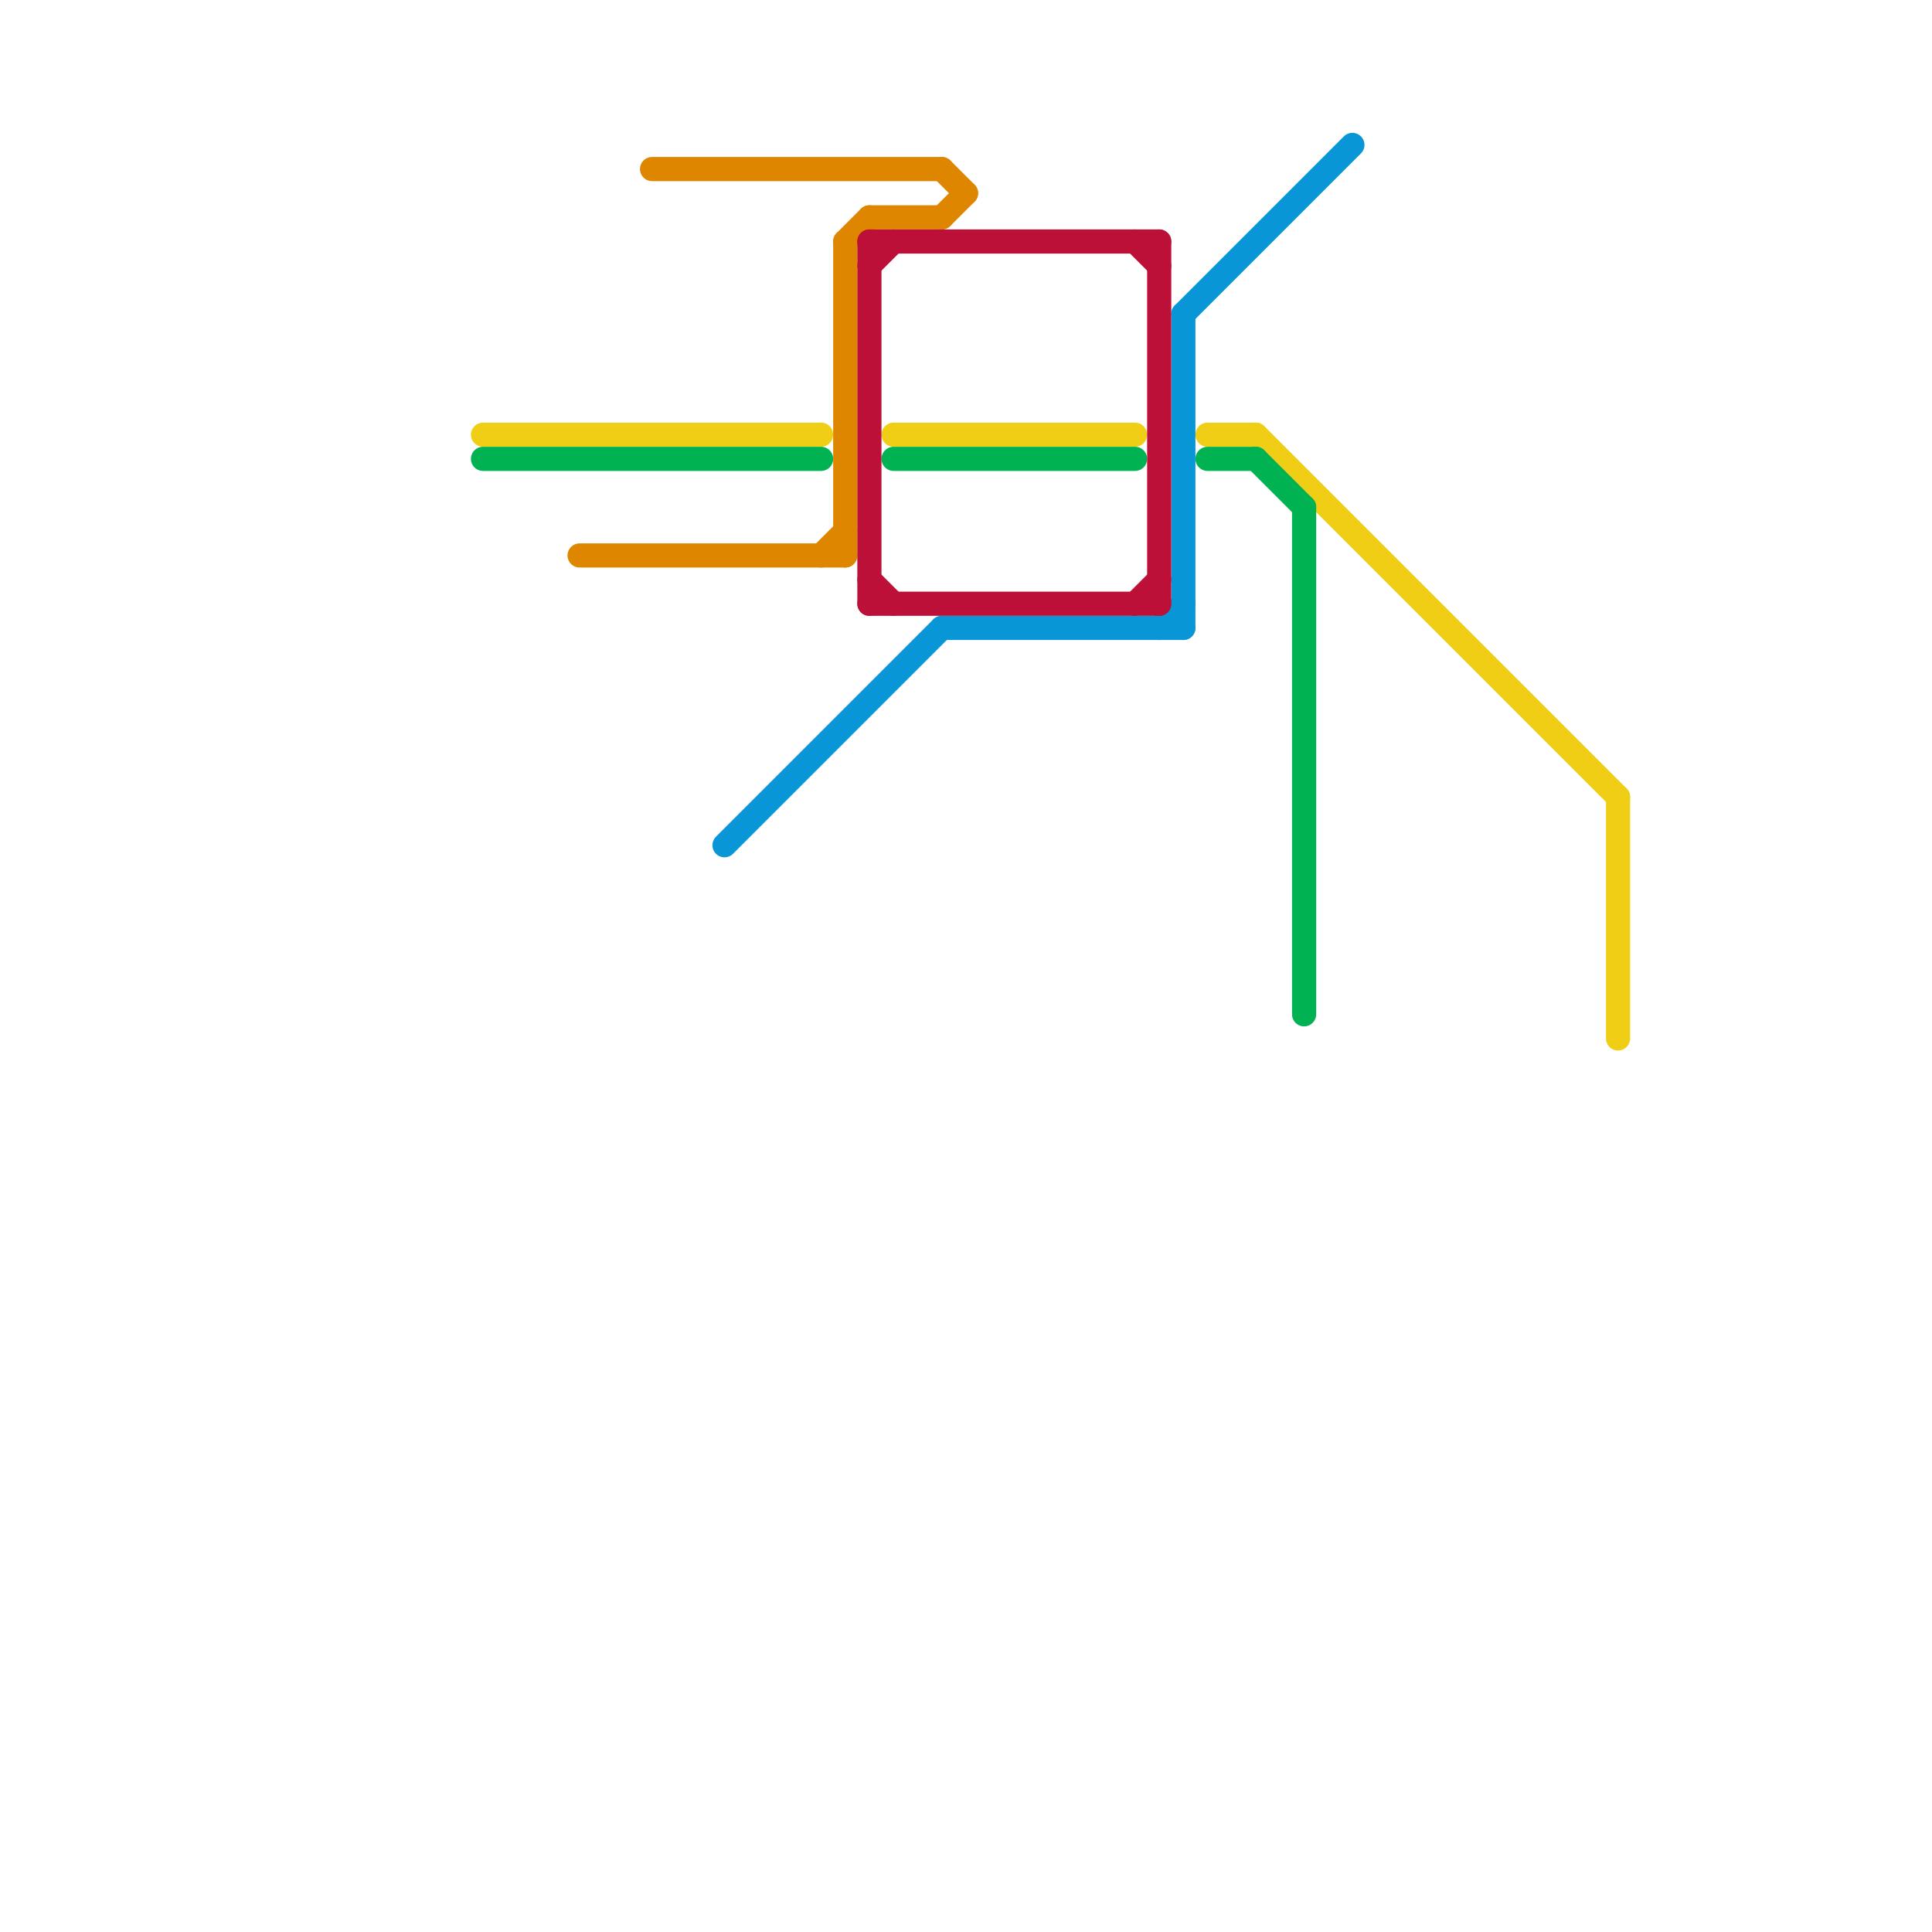 
<svg version="1.1" xmlns="http://www.w3.org/2000/svg" viewBox="0 0 80 80">
<style>text { font: 1px Helvetica; font-weight: 600; white-space: pre; dominant-baseline: central; } line { stroke-width: 1; fill: none; stroke-linecap: round; stroke-linejoin: round; } .c0 { stroke: #f0ce15 } .c1 { stroke: #00b251 } .c2 { stroke: #df8600 } .c3 { stroke: #0896d7 } .c4 { stroke: #bd1038 }</style><defs><g id="wm-xf"><circle r="1.2" fill="#000"/><circle r="0.9" fill="#fff"/><circle r="0.6" fill="#000"/><circle r="0.3" fill="#fff"/></g><g id="wm"><circle r="0.6" fill="#000"/><circle r="0.3" fill="#fff"/></g></defs><line class="c0" x1="50" y1="18" x2="52" y2="18"/><line class="c0" x1="37" y1="18" x2="47" y2="18"/><line class="c0" x1="52" y1="18" x2="67" y2="33"/><line class="c0" x1="20" y1="18" x2="34" y2="18"/><line class="c0" x1="67" y1="33" x2="67" y2="43"/><line class="c1" x1="52" y1="19" x2="54" y2="21"/><line class="c1" x1="20" y1="19" x2="34" y2="19"/><line class="c1" x1="37" y1="19" x2="47" y2="19"/><line class="c1" x1="54" y1="21" x2="54" y2="42"/><line class="c1" x1="50" y1="19" x2="52" y2="19"/><line class="c2" x1="36" y1="9" x2="39" y2="9"/><line class="c2" x1="35" y1="10" x2="35" y2="23"/><line class="c2" x1="24" y1="23" x2="35" y2="23"/><line class="c2" x1="35" y1="10" x2="36" y2="9"/><line class="c2" x1="39" y1="9" x2="40" y2="8"/><line class="c2" x1="39" y1="7" x2="40" y2="8"/><line class="c2" x1="27" y1="7" x2="39" y2="7"/><line class="c2" x1="34" y1="23" x2="35" y2="22"/><line class="c3" x1="39" y1="26" x2="49" y2="26"/><line class="c3" x1="30" y1="35" x2="39" y2="26"/><line class="c3" x1="48" y1="26" x2="49" y2="25"/><line class="c3" x1="49" y1="13" x2="56" y2="6"/><line class="c3" x1="49" y1="13" x2="49" y2="26"/><line class="c4" x1="36" y1="10" x2="48" y2="10"/><line class="c4" x1="36" y1="11" x2="37" y2="10"/><line class="c4" x1="36" y1="25" x2="48" y2="25"/><line class="c4" x1="36" y1="10" x2="36" y2="25"/><line class="c4" x1="36" y1="24" x2="37" y2="25"/><line class="c4" x1="48" y1="10" x2="48" y2="25"/><line class="c4" x1="47" y1="25" x2="48" y2="24"/><line class="c4" x1="47" y1="10" x2="48" y2="11"/>
</svg>
